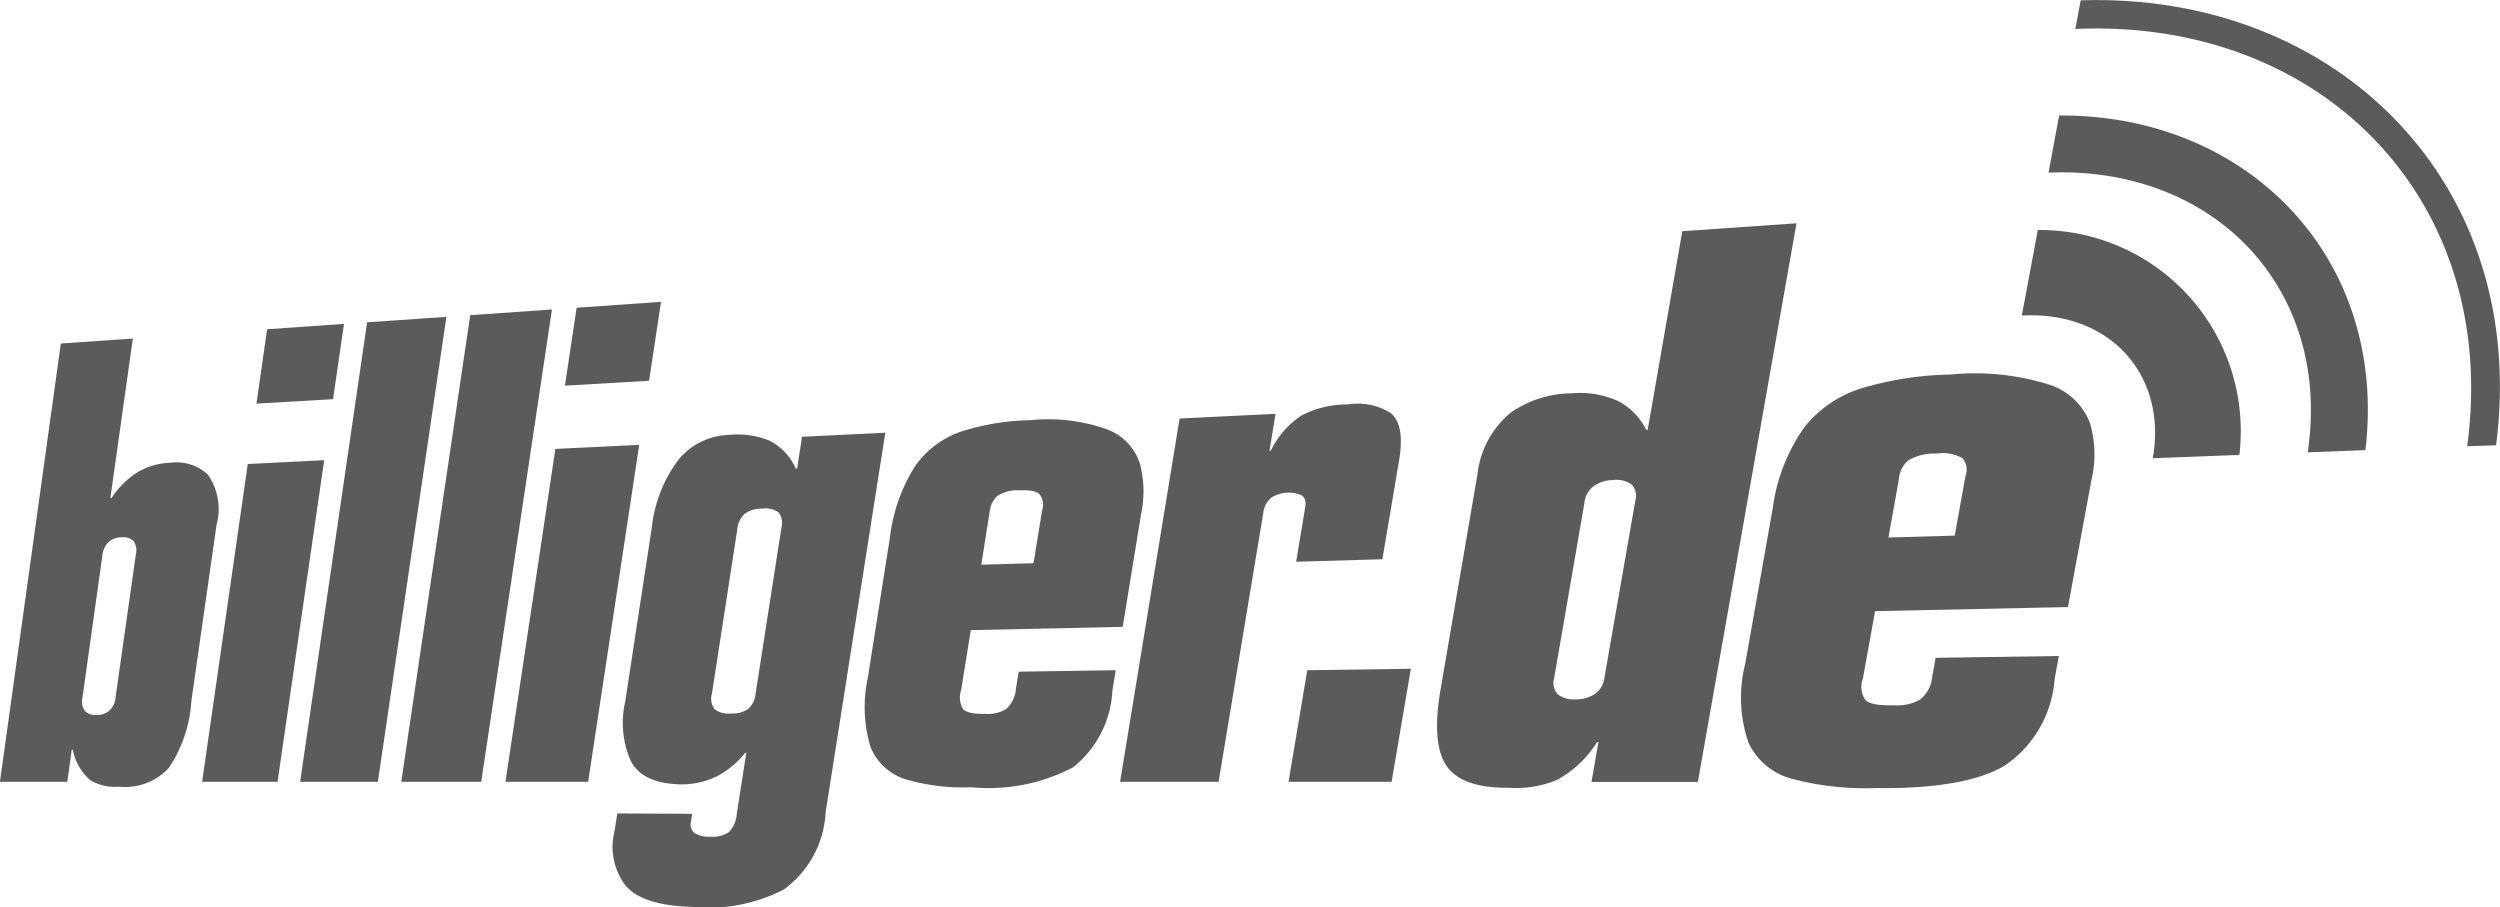 <svg xmlns="http://www.w3.org/2000/svg" width="112.555" height="40.845" viewBox="0 0 112.555 40.845">
  <g id="misc2svg" transform="translate(-539.288 -593.186)">
    <g id="g7781" transform="translate(4 -4)">
      <path id="path5" d="M632.26,617.494c.461-3.578-2.09-6.316-5.945-6.1l.719-3.852a9.049,9.049,0,0,1,9.074,10.125l-3.9.148.055-.324" fill="#5b5b5b"/>
      <path id="path7" d="M628.967,597.2c11.617-.367,20.215,8.328,18.7,20.031l-1.3.047c1.492-11.094-6.566-19.281-17.644-18.789l.242-1.289" fill="#5b5b5b"/>
      <path id="path9" d="M627.995,602.385c8.523-.051,14.816,6.449,13.789,15.066l-2.594.1.027-.219c.957-7.219-4.277-12.676-11.7-12.375l.477-2.57" fill="#5b5b5b"/>
      <path id="path11" d="M539.9,622.178a.965.965,0,0,1,.277-.59.891.891,0,0,1,.586-.211.666.666,0,0,1,.535.164.718.718,0,0,1,.109.582l-.918,6.473a.881.881,0,0,1-.273.578.839.839,0,0,1-.582.2.637.637,0,0,1-.523-.18.708.708,0,0,1-.113-.578Zm-4.613,10.207h3.031l.2-1.445h.047a2.434,2.434,0,0,0,.785,1.371,2.148,2.148,0,0,0,1.3.293,2.673,2.673,0,0,0,2.238-.844,6.071,6.071,0,0,0,1.016-3.02l1.137-7.945a2.683,2.683,0,0,0-.4-2.246,2.076,2.076,0,0,0-1.7-.527,3.12,3.12,0,0,0-1.516.457,4.023,4.023,0,0,0-1.121,1.133h-.047l1.012-7.184-3.242.223-2.742,19.734" fill="#5b5b5b" fill-rule="evenodd"/>
      <path id="path13" d="M544.389,632.385h3.395l2.1-14.481-3.441.172-2.055,14.309Zm2.445-17.027,3.449-.2.492-3.391-3.461.242-.48,3.348" fill="#5b5b5b" fill-rule="evenodd"/>
      <path id="path15" d="M548.8,632.385h3.5l3.086-20.934-3.57.246L548.8,632.385" fill="#5b5b5b"/>
      <path id="path17" d="M553.354,632.385h3.6l3.184-21.266-3.68.258-3.105,21.008" fill="#5b5b5b"/>
      <path id="path19" d="M558.045,632.385h3.723l2.3-15.172-3.777.184Zm2.676-17.836,3.789-.219.539-3.555-3.8.266-.527,3.508" fill="#5b5b5b" fill-rule="evenodd"/>
      <path id="path21" d="M568.479,621.041a1.1,1.1,0,0,1,.332-.719,1.249,1.249,0,0,1,.8-.234.976.976,0,0,1,.738.176.8.8,0,0,1,.117.7l-1.156,7.426a1.065,1.065,0,0,1-.336.711,1.242,1.242,0,0,1-.793.207,1,1,0,0,1-.73-.2.81.81,0,0,1-.109-.7Zm-5.047,7.754a4.264,4.264,0,0,0,.234,2.605c.336.711,1.1,1.074,2.281,1.1a3.605,3.605,0,0,0,1.59-.352,3.978,3.978,0,0,0,1.3-1.066h.051l-.43,2.75a1.278,1.278,0,0,1-.359.82,1.257,1.257,0,0,1-.809.2,1.221,1.221,0,0,1-.742-.168.516.516,0,0,1-.148-.527l.047-.332-3.367-.016-.125.8a2.874,2.874,0,0,0,.48,2.422q.744.92,3,.984a7.443,7.443,0,0,0,4.137-.777,4.593,4.593,0,0,0,1.887-3.477l2.688-17.094-3.75.184-.223,1.441-.055,0a2.562,2.562,0,0,0-1.184-1.266,3.825,3.825,0,0,0-1.852-.258,3.039,3.039,0,0,0-2.258,1.129,6.141,6.141,0,0,0-1.191,3.035l-1.2,7.855" fill="#5b5b5b" fill-rule="evenodd"/>
      <path id="path23" d="M574.37,627.65a6.252,6.252,0,0,0,.109,3.164,2.5,2.5,0,0,0,1.594,1.461,9.186,9.186,0,0,0,2.953.355,8.185,8.185,0,0,0,4.57-.895,4.693,4.693,0,0,0,1.773-3.449l.152-.926-4.371.066-.121.75a1.361,1.361,0,0,1-.441.93,1.564,1.564,0,0,1-.945.219c-.527.012-.859-.062-1-.219a1.052,1.052,0,0,1-.082-.859l.434-2.691,6.84-.148.824-5.055a4.956,4.956,0,0,0-.051-2.3,2.456,2.456,0,0,0-1.453-1.527,7.907,7.907,0,0,0-3.48-.422,10.792,10.792,0,0,0-3.113.512,4.175,4.175,0,0,0-2.086,1.574,7.65,7.65,0,0,0-1.125,3.219l-.984,6.242Zm5.473-7.4a1.126,1.126,0,0,1,.336-.727,1.617,1.617,0,0,1,.992-.262c.484-.019.793.039.926.184a.8.8,0,0,1,.109.719l-.387,2.379-2.352.066.375-2.359" fill="#5b5b5b" fill-rule="evenodd"/>
      <path id="path25" d="M585.717,632.385h4.434l2.012-12.1a1.03,1.03,0,0,1,.379-.707,1.494,1.494,0,0,1,1.324-.105c.16.086.223.258.191.516l-.414,2.488,3.883-.113.773-4.574c.152-1.023.008-1.691-.414-2.016a2.772,2.772,0,0,0-1.91-.379,4.443,4.443,0,0,0-2.082.492,3.938,3.938,0,0,0-1.391,1.594h-.059l.273-1.664-4.32.211-2.68,16.359" fill="#5b5b5b"/>
      <path id="path27" d="M593.3,632.385h4.641l.867-5.09-4.664.066-.844,5.023" fill="#5b5b5b"/>
      <path id="path29" d="M600.178,628.037q-.469,2.555.215,3.6t2.859,1.016a4.749,4.749,0,0,0,2.137-.355,4.889,4.889,0,0,0,1.8-1.7h.063l-.312,1.793h4.789l4.441-25.152-5.141.355-1.559,8.941-.07,0a2.912,2.912,0,0,0-1.238-1.281,4.124,4.124,0,0,0-2.113-.359,4.838,4.838,0,0,0-2.742.867,4.186,4.186,0,0,0-1.5,2.773l-1.629,9.5Zm6.445-8.238a1.1,1.1,0,0,1,.422-.73,1.532,1.532,0,0,1,.887-.27,1.157,1.157,0,0,1,.816.2.741.741,0,0,1,.168.715l-1.395,7.988a1.047,1.047,0,0,1-.418.723,1.525,1.525,0,0,1-.883.246,1.158,1.158,0,0,1-.8-.227.741.741,0,0,1-.164-.707l1.371-7.941" fill="#5b5b5b" fill-rule="evenodd"/>
      <path id="path31" d="M613.862,627.072a6.208,6.208,0,0,0,.145,3.547,2.993,2.993,0,0,0,2,1.641,12.909,12.909,0,0,0,3.734.406c2.664.035,4.605-.3,5.8-1.008a5.159,5.159,0,0,0,2.25-3.895l.191-1.043-5.547.082-.156.848a1.455,1.455,0,0,1-.555,1.039,2.141,2.141,0,0,1-1.2.25c-.664.016-1.086-.062-1.258-.242a1.067,1.067,0,0,1-.105-.969l.547-3.027,8.684-.184,1.055-5.711a4.98,4.98,0,0,0-.07-2.59,2.912,2.912,0,0,0-1.852-1.719,11.109,11.109,0,0,0-4.414-.449,14.873,14.873,0,0,0-3.949.6,5.28,5.28,0,0,0-2.637,1.773,8.153,8.153,0,0,0-1.422,3.629l-1.242,7.02Zm6.922-8.344a1.217,1.217,0,0,1,.426-.82,2.31,2.31,0,0,1,1.262-.3,1.778,1.778,0,0,1,1.172.207.814.814,0,0,1,.133.809l-.484,2.676-2.984.086.477-2.656" fill="#5b5b5b" fill-rule="evenodd"/>
    </g>
  </g>
</svg>
